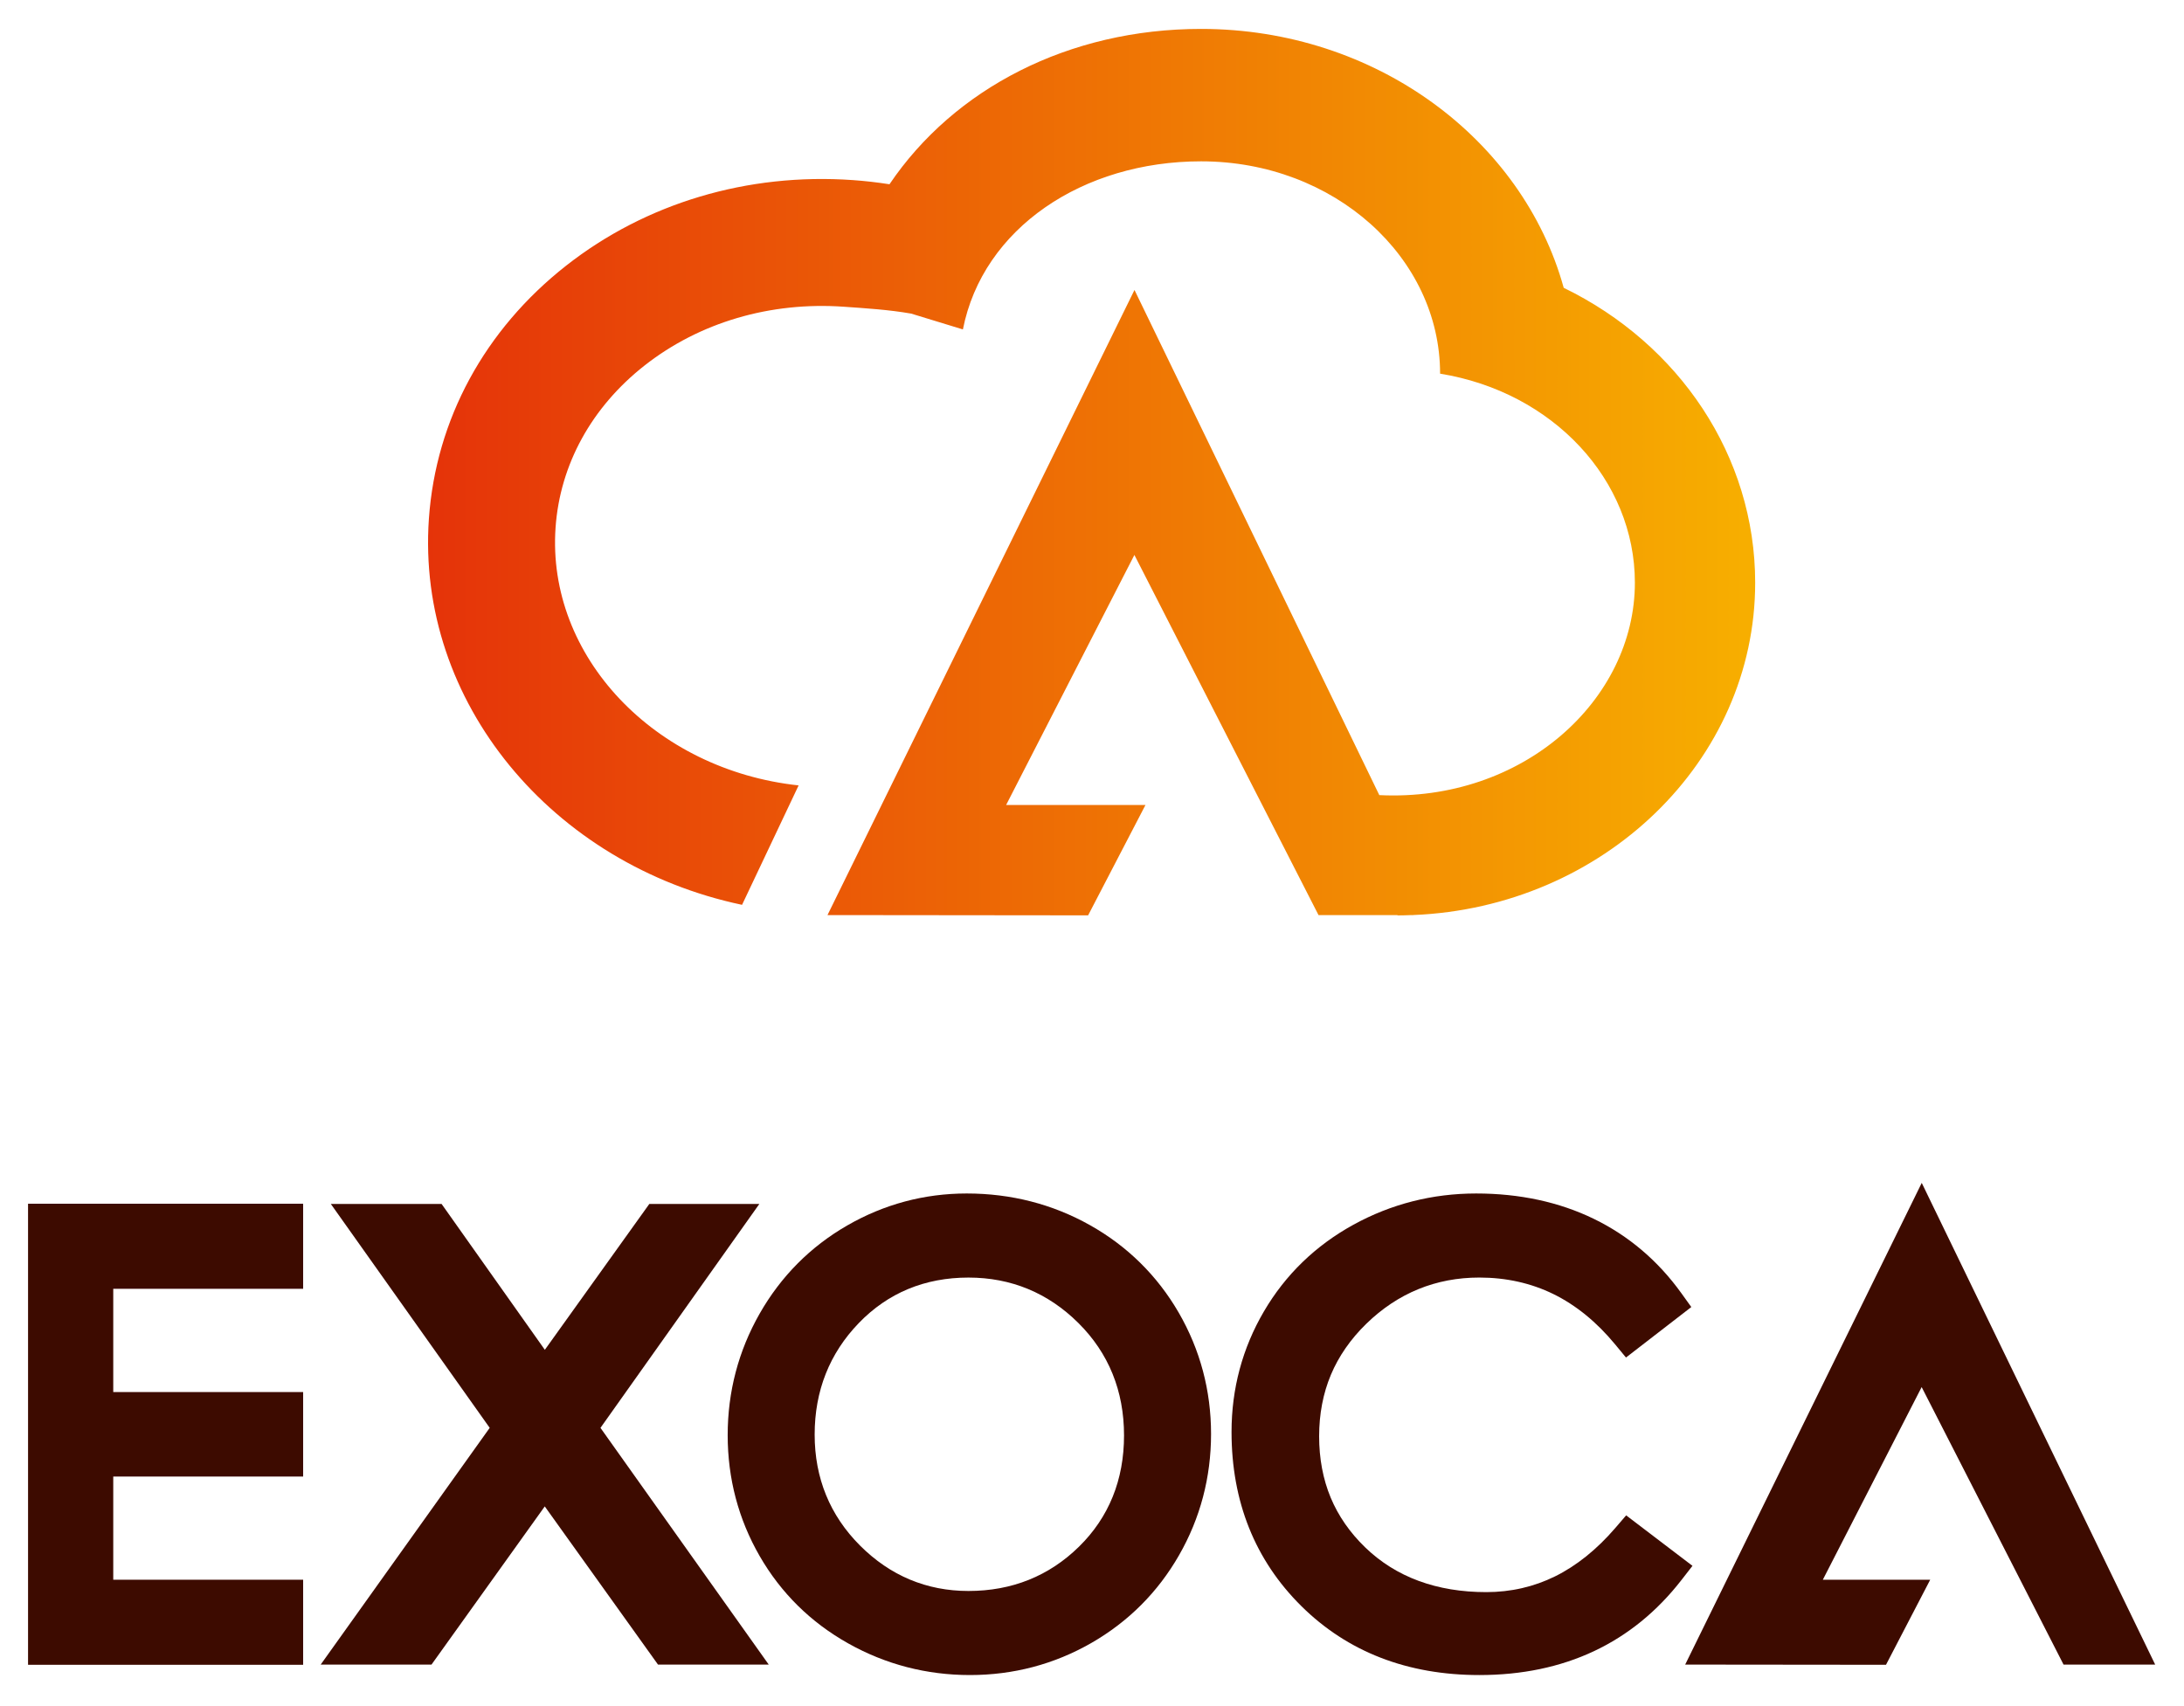 <svg xmlns="http://www.w3.org/2000/svg" xmlns:xlink="http://www.w3.org/1999/xlink" id="Calque_1" x="0px" y="0px" viewBox="0 0 1920 1500" style="enable-background:new 0 0 1920 1500;" xml:space="preserve"><style type="text/css">	.st0{fill:#3D0B00;}	.st1{fill:url(#SVGID_1_);}</style><g>	<g>		<polygon class="st0" points="24.66,1463.67 266.5,1463.67 266.5,1388.89 99.56,1388.89 99.56,1298.17 266.5,1298.17    266.5,1223.89 99.56,1223.89 99.56,1133.1 266.5,1133.1 266.5,1058.31 24.66,1058.31   "></polygon>		<polygon class="st0" points="667.56,1058.5 570.83,1058.5 478.98,1186.75 388.21,1058.5 290.84,1058.5 430.51,1255.35    281.93,1463.49 379.35,1463.49 478.91,1324.42 578.46,1463.49 675.81,1463.49 527.89,1255.36   "></polygon>		<path class="st0" d="M958.12,1077.09L958.12,1077.09c-32.87-18.44-69.29-27.79-108.24-27.79c-37.33,0-72.68,9.46-105.07,28.12   c-32.41,18.67-58.32,44.76-77,77.54c-18.64,32.72-28.09,68.66-28.09,106.8c0,38.17,9.46,73.95,28.13,106.34   c18.71,32.47,44.92,58.31,77.89,76.8c32.85,18.44,68.83,27.79,106.96,27.79c38.17,0,74.02-9.46,106.57-28.11   c32.62-18.7,58.61-44.7,77.27-77.27c18.66-32.56,28.12-68.42,28.12-106.58c0-38.16-9.56-74.04-28.4-106.63   C1017.36,1121.49,991.07,1095.58,958.12,1077.09z M988.16,1262.02c0,39.08-13.31,71.98-39.56,97.77   c-26.33,25.87-59.03,38.99-97.2,38.99c-36.76,0-68.83-13.43-95.31-39.92c-26.48-26.49-39.91-59.33-39.91-97.61   c0-38.39,13.06-71.38,38.83-98.05c25.62-26.52,58.05-39.97,96.39-39.97c37.45,0,69.96,13.44,96.62,39.94   C974.66,1189.65,988.16,1222.91,988.16,1262.02z"></path>		<path class="st0" d="M1429.59,1332.29l-9.52,11.07c-16.27,18.92-34.09,33.25-52.98,42.57c-18.6,9.19-38.94,13.85-60.45,13.85   c-43.65,0-79.48-13.23-106.48-39.33c-13.47-13.01-23.69-27.77-30.37-43.84c-6.71-16.16-10.12-34.27-10.12-53.84   c0-19.54,3.48-37.74,10.35-54.09c6.86-16.33,17.36-31.44,31.19-44.9c27.69-26.92,61.1-40.57,99.3-40.57   c23.55,0,45.45,4.88,65.09,14.51c19.8,9.71,38.05,24.58,54.27,44.23l9.56,11.57l57.43-44.38l-8.73-12.15   c-20.5-28.55-46.44-50.57-77.09-65.45c-30.44-14.76-65.2-22.24-103.34-22.24c-38.4,0-74.69,9.23-107.87,27.46   c-33.34,18.32-59.83,43.98-78.72,76.27c-18.87,32.23-28.44,67.87-28.44,105.92c0,61.25,20.63,112.75,61.31,153.05   c40.63,40.27,93.29,60.69,156.52,60.69c74.88,0,134.7-28.15,177.79-83.66l9.6-12.36L1429.59,1332.29z"></path>		<polygon class="st0" points="1814.11,1463.49 1894.66,1463.49 1689.44,1039.99 1481.48,1463.49 1658.02,1463.67 1696.89,1388.89    1602.49,1388.89 1689.37,1219.5   "></polygon>	</g>	<linearGradient id="SVGID_1_" gradientUnits="userSpaceOnUse" x1="376.317" y1="415.111" x2="1543.005" y2="415.111">		<stop offset="0" style="stop-color:#E53309"></stop>		<stop offset="1" style="stop-color:#F7AF00"></stop>	</linearGradient>	<path class="st1" d="M1543.01,512.29c0-111.54-66.98-210-168.32-259.26c-36.09-130.65-165.32-227.61-318.8-227.61  c-116.32,0-217.03,52.41-273.92,136.58c-10.66-1.65-21.42-2.91-32.3-3.67c-92.47-6.51-181.94,20.23-251.97,75.24  c-71.67,56.3-114.52,135.29-120.64,222.4c-11.33,161.32,108.67,304.42,275.3,339.55l49.72-104.99  c-126.56-13.63-221.63-113.47-213.67-226.73c3.88-55.28,31.67-105.86,78.24-142.45c48.21-37.87,110.45-56.24,175.2-51.67  c19.05,1.34,39.61,2.6,59.21,6.05l45.45,13.9c17.52-89.11,105.58-147.79,209.38-147.79c117.14,0,210.13,84.53,210.13,186.68  c99.22,16.09,171.24,93.37,171.24,183.77c0,102.98-98.19,192.99-224.68,186.77L997.35,254.93l-269.88,549.6l229.11,0.24  l50.44-97.05H884.51l112.76-219.82l161.87,316.64h69.42l0.04,0.28c3.97,0,7.91-0.14,11.84-0.28h1.97l0.07-0.05  C1409.43,797.69,1543.01,669.25,1543.01,512.29z"></path></g></svg>